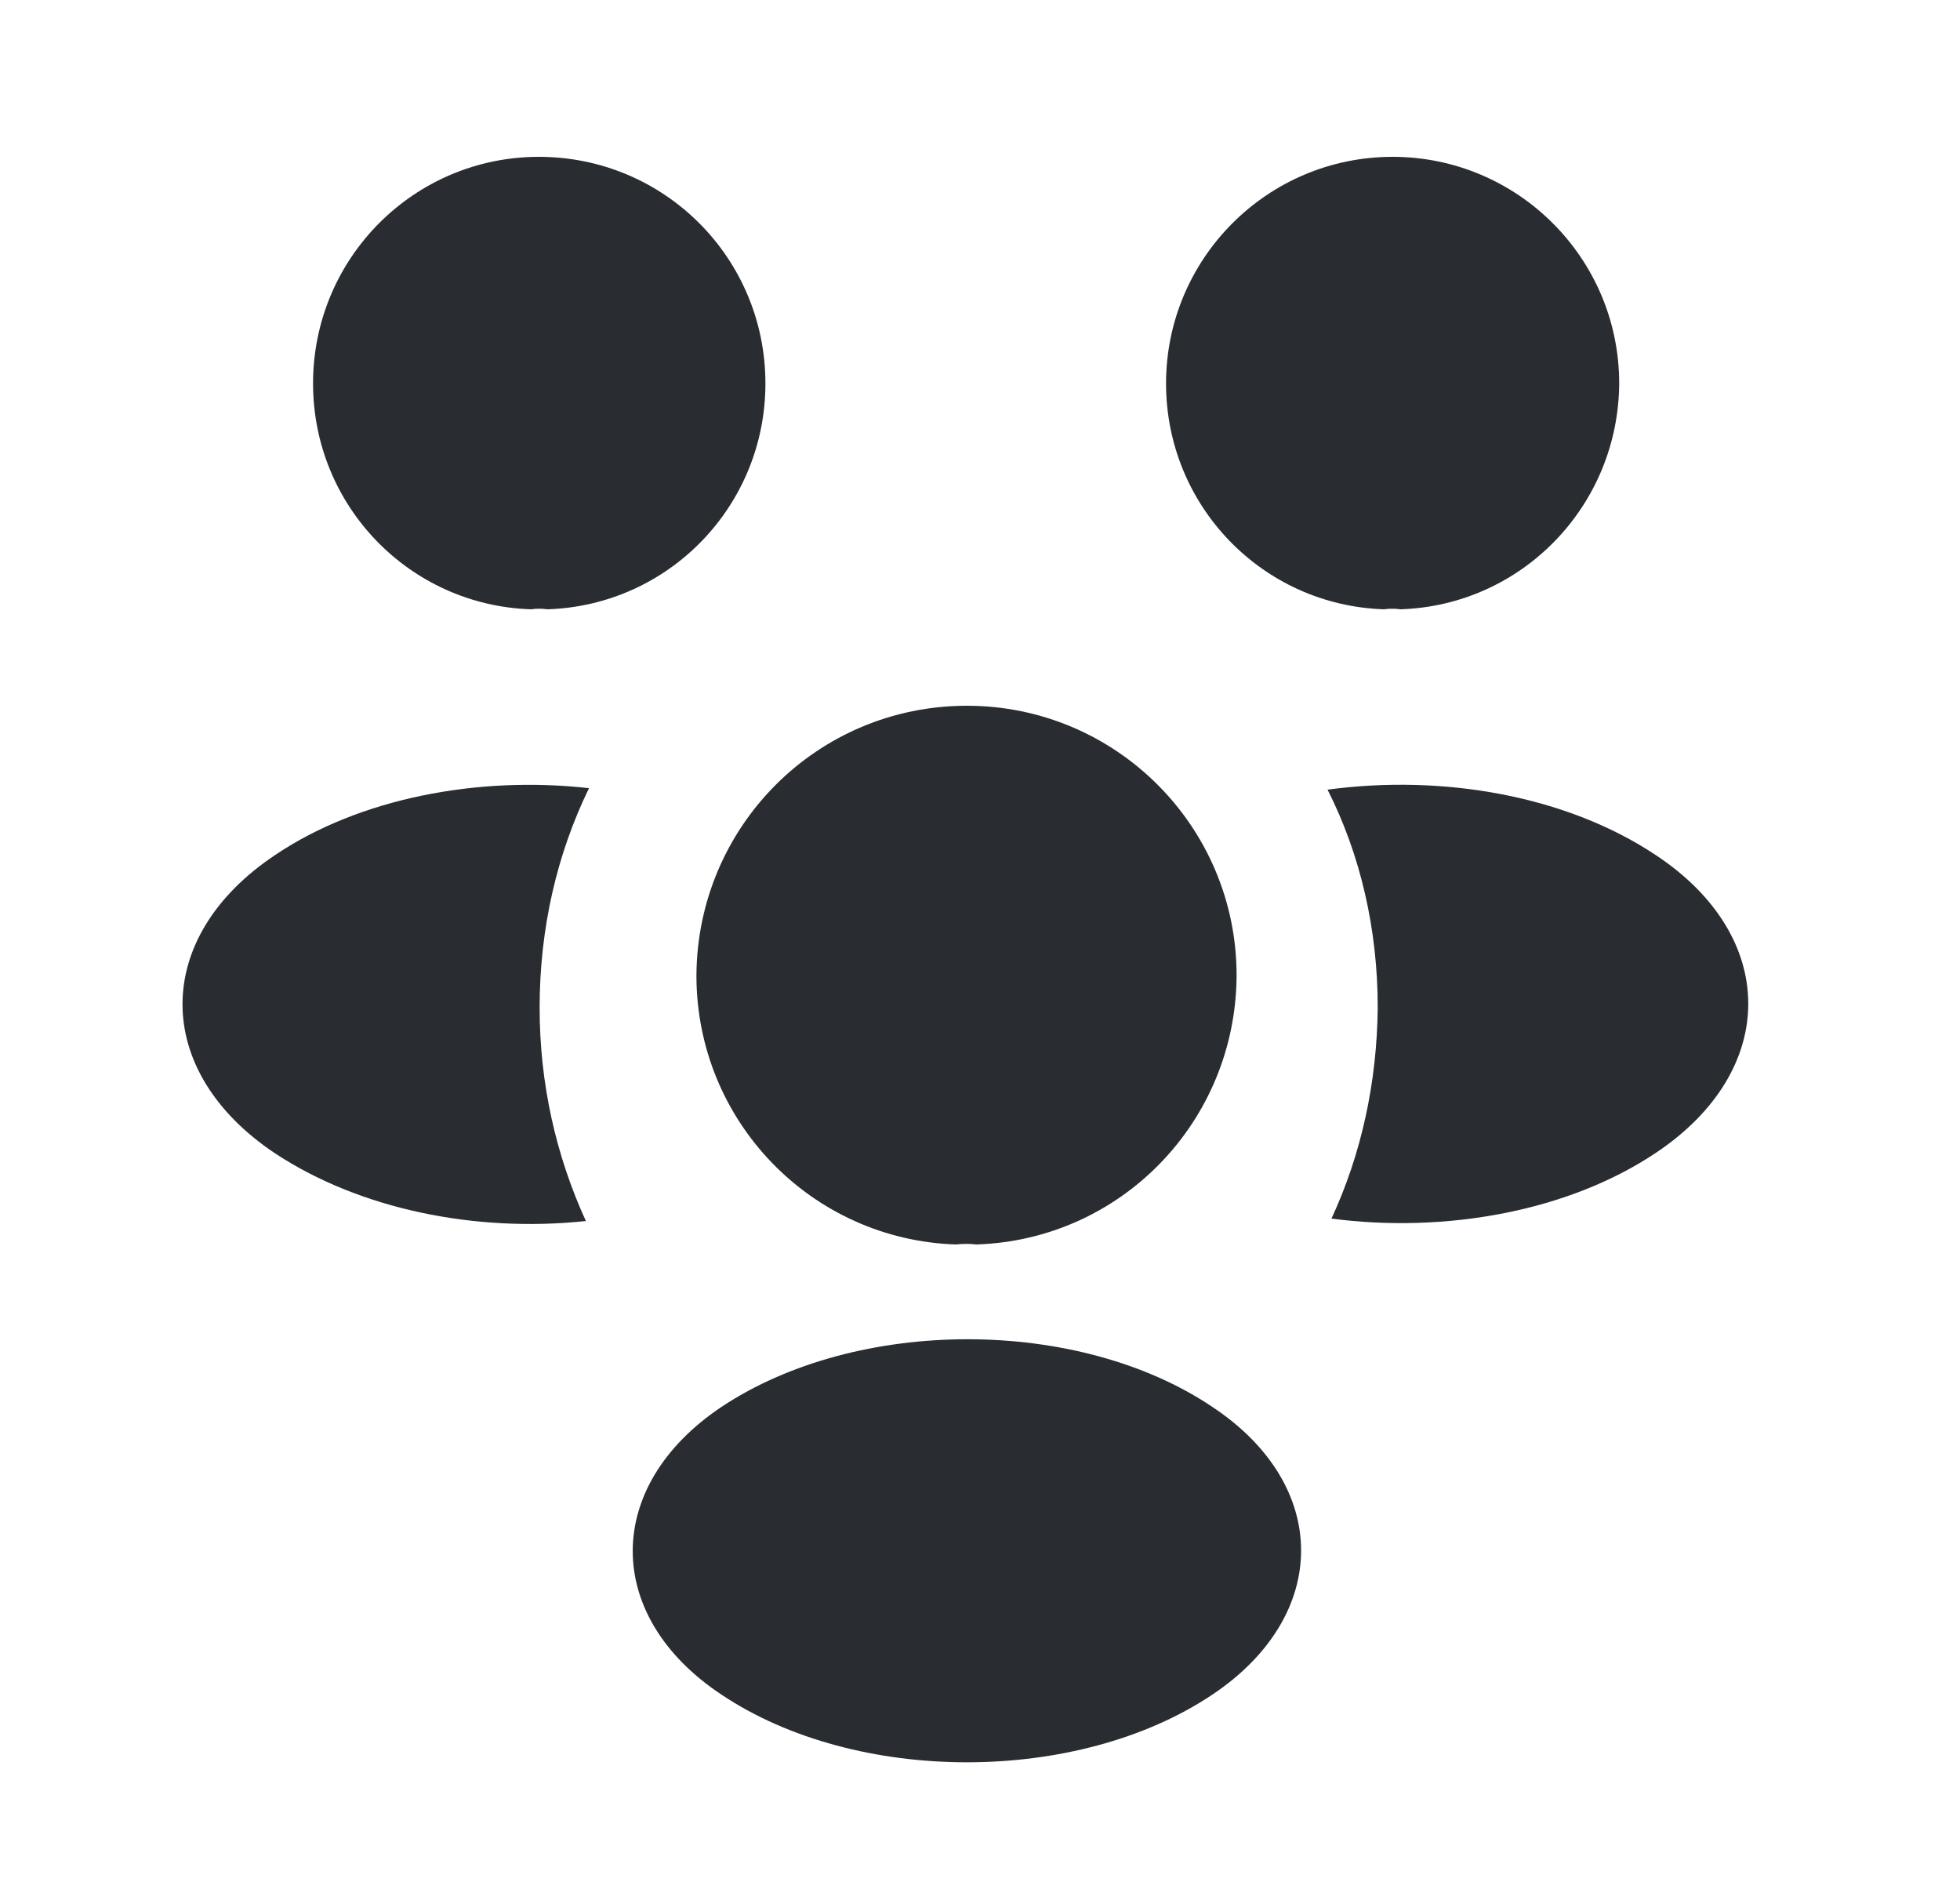 <svg width="25" height="24" viewBox="0 0 25 24" fill="none" xmlns="http://www.w3.org/2000/svg">
<path d="M17.863 7.77C17.793 7.76 17.723 7.76 17.653 7.77C16.103 7.72 14.873 6.45 14.873 4.89C14.873 3.3 16.163 2 17.763 2C19.353 2 20.653 3.29 20.653 4.89C20.643 6.45 19.413 7.72 17.863 7.77Z" fill="#292D32"/>
<path d="M21.123 14.7C20.003 15.45 18.433 15.73 16.983 15.54C17.363 14.72 17.563 13.81 17.573 12.85C17.573 11.85 17.353 10.9 16.933 10.07C18.413 9.87 19.983 10.15 21.113 10.9C22.693 11.94 22.693 13.65 21.123 14.7Z" fill="#292D32"/>
<path d="M6.773 7.77C6.843 7.76 6.913 7.76 6.983 7.77C8.533 7.72 9.763 6.45 9.763 4.89C9.763 3.29 8.473 2 6.873 2C5.283 2 3.993 3.29 3.993 4.89C3.993 6.45 5.223 7.72 6.773 7.77Z" fill="#292D32"/>
<path d="M6.883 12.851C6.883 13.821 7.093 14.741 7.473 15.571C6.063 15.721 4.593 15.421 3.513 14.711C1.933 13.661 1.933 11.951 3.513 10.901C4.583 10.181 6.093 9.891 7.513 10.051C7.103 10.891 6.883 11.841 6.883 12.851Z" fill="#292D32"/>
<path d="M12.453 15.87C12.373 15.86 12.283 15.86 12.193 15.87C10.353 15.81 8.883 14.3 8.883 12.44C8.893 10.54 10.423 9 12.333 9C14.233 9 15.773 10.54 15.773 12.44C15.763 14.3 14.303 15.81 12.453 15.87Z" fill="#292D32"/>
<path d="M9.203 17.941C7.693 18.951 7.693 20.611 9.203 21.611C10.923 22.761 13.743 22.761 15.463 21.611C16.973 20.601 16.973 18.941 15.463 17.941C13.753 16.791 10.933 16.791 9.203 17.941Z" fill="#292D32"/>
</svg>
